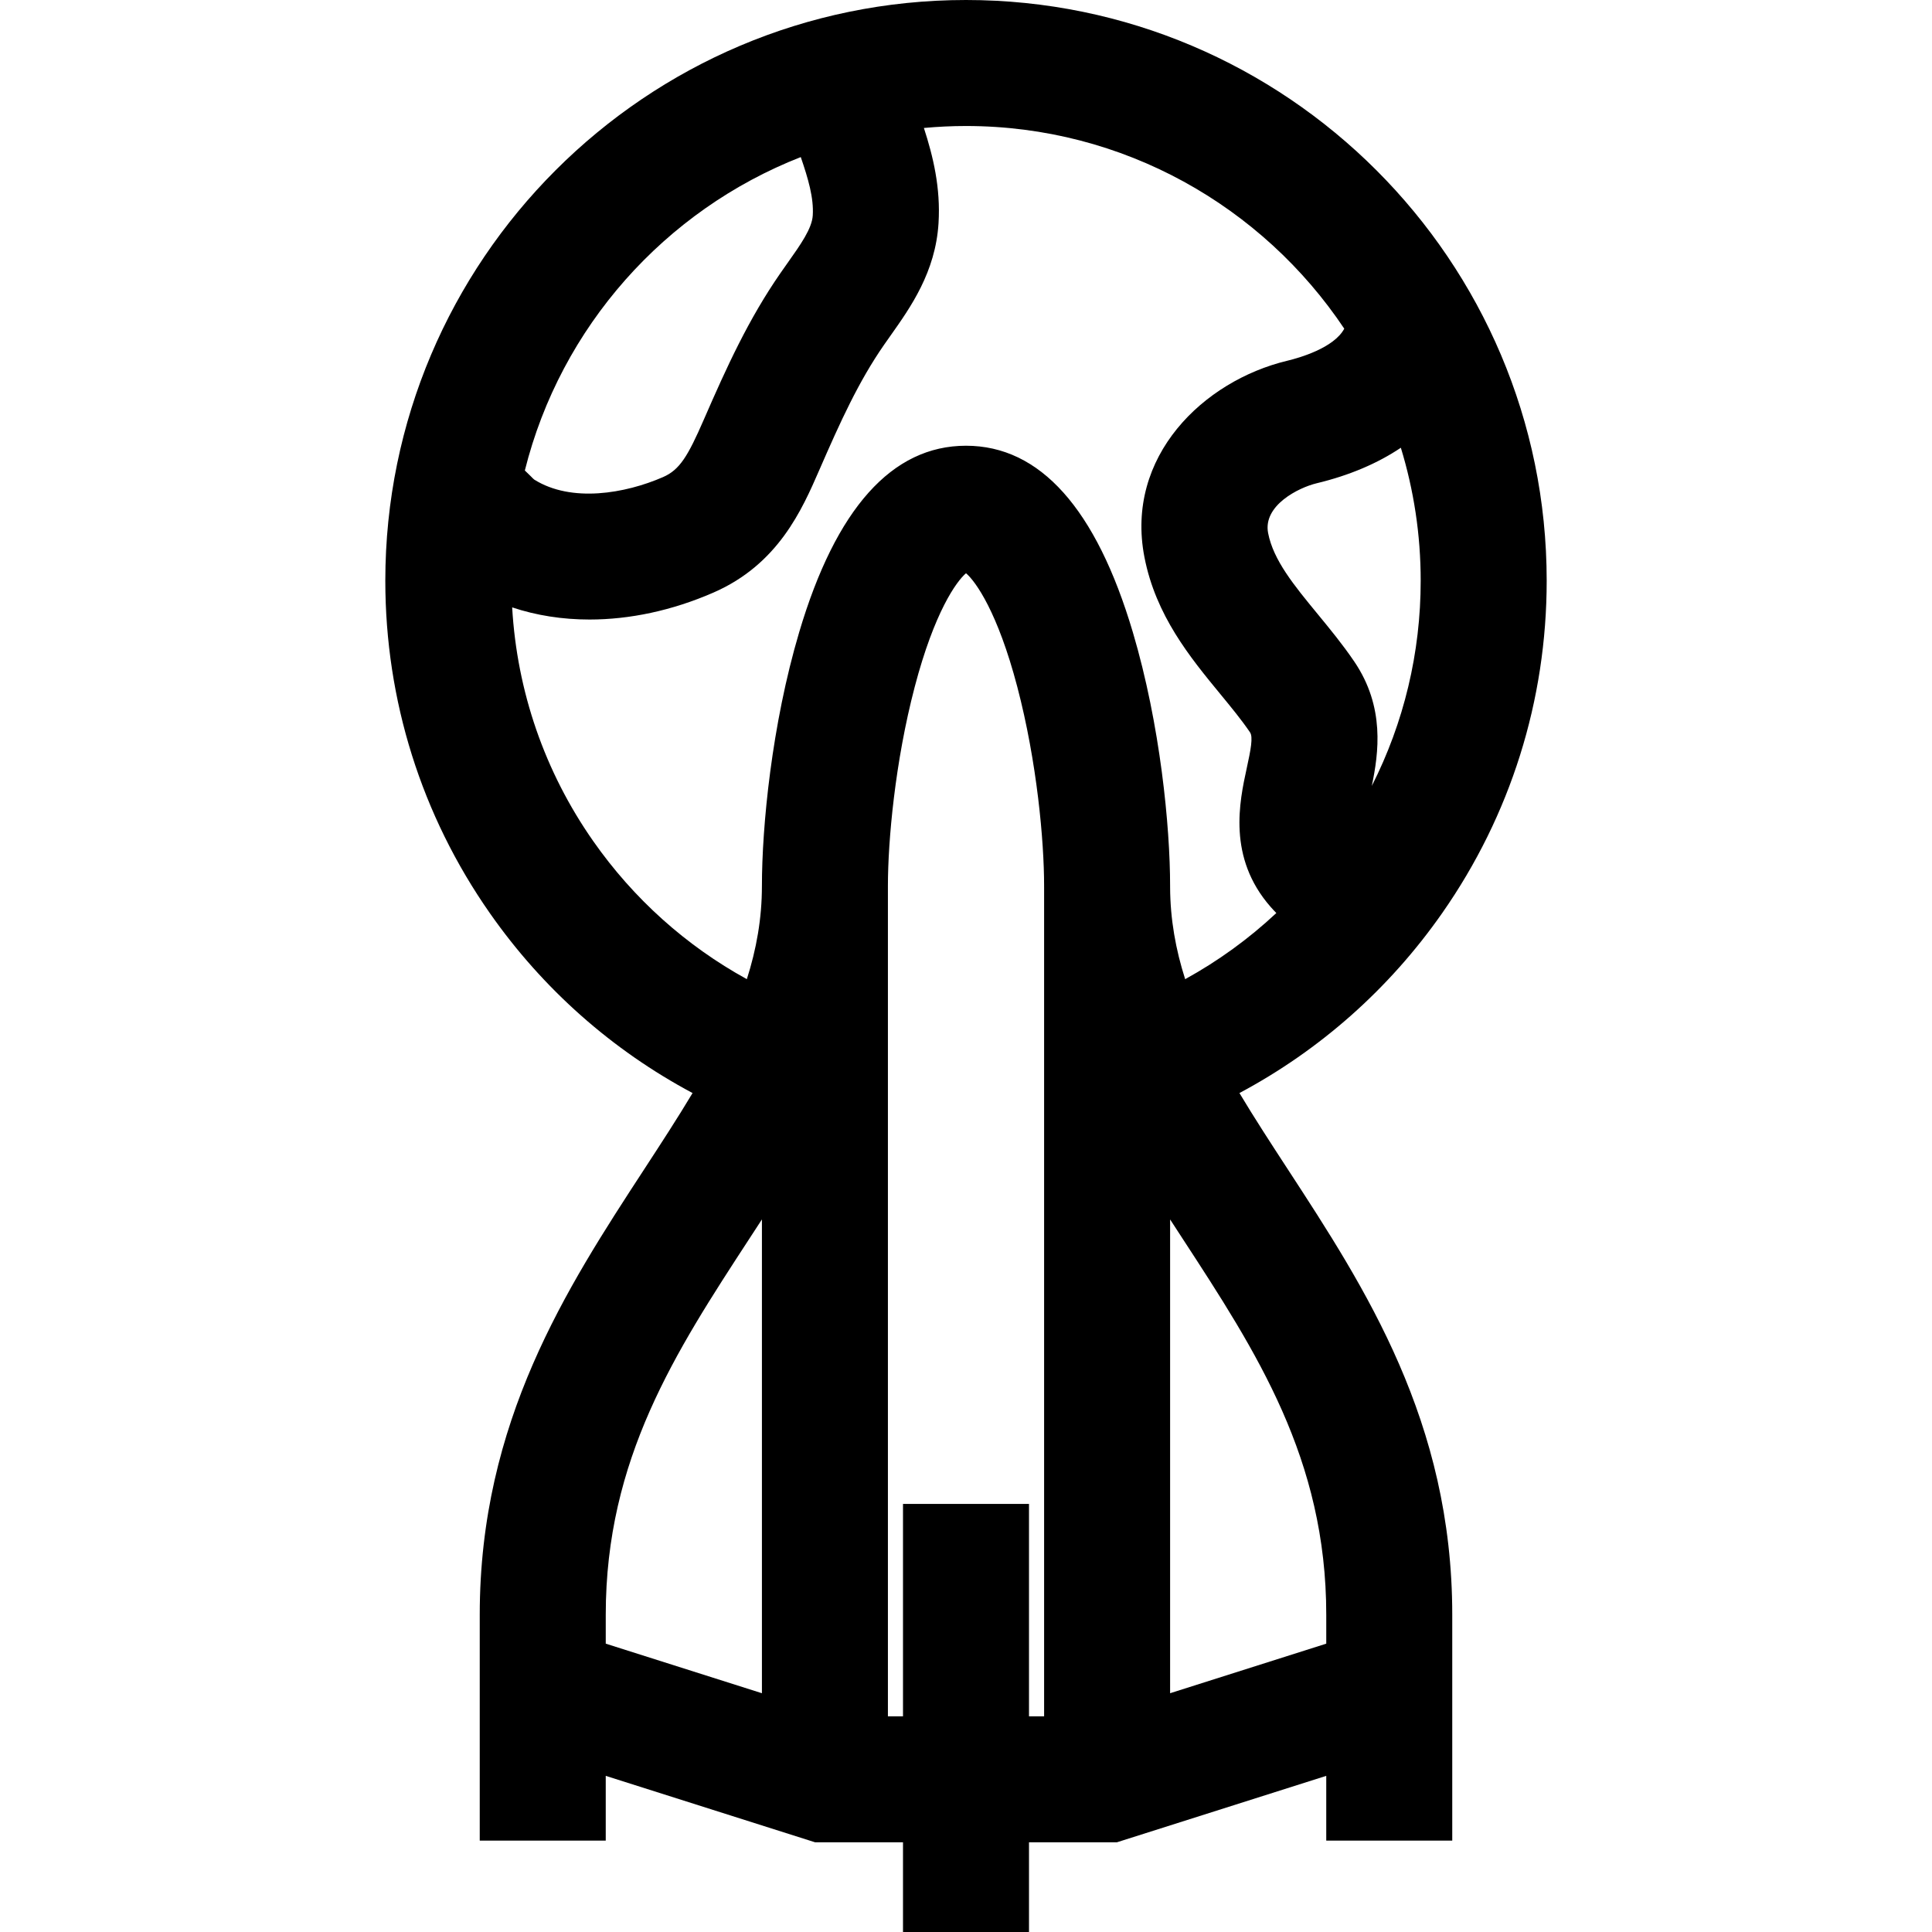 <?xml version="1.0" encoding="iso-8859-1"?>
<!-- Uploaded to: SVG Repo, www.svgrepo.com, Generator: SVG Repo Mixer Tools -->
<svg fill="#000000" height="800px" width="800px" version="1.1" id="Layer_1" xmlns="http://www.w3.org/2000/svg" xmlns:xlink="http://www.w3.org/1999/xlink" 
	 viewBox="0 0 512 512" xml:space="preserve">
<g>
	<g>
		<path d="M328.464,289.668c21.327-11.374,39.687-27.602,53.73-47.686c18.118-25.911,27.695-56.373,27.695-88.093
			C409.888,69.034,340.854,0,255.999,0c-84.854,0-153.887,69.034-153.887,153.889c0,31.722,9.577,62.185,27.696,88.096
			c14.043,20.083,32.402,36.31,53.728,47.683c-3.978,6.646-8.366,13.379-12.926,20.372c-20.378,31.248-43.473,66.667-43.473,117.876
			v19.888v12.218v27.752h33.391V470.62l55.496,17.613h23.28V512h33.391v-23.767h23.279l55.496-17.613v17.153h33.391v-27.752v-12.218
			v-19.888c0-51.21-23.096-86.628-43.473-117.876C336.829,303.048,332.442,296.314,328.464,289.668z M371.238,118.657
			c3.416,11.149,5.259,22.98,5.259,35.232c0,19.112-4.453,37.628-12.955,54.388c1.821-8.741,3.532-20.905-4.64-32.948
			c-3.071-4.526-6.437-8.618-9.692-12.577c-6.307-7.667-11.752-14.288-13.146-21.478c-1.417-7.306,8.053-12.05,12.861-13.202
			C357.604,125.991,365.095,122.784,371.238,118.657z M212.213,41.628c1.97,5.731,3.467,10.821,3.178,15.466
			c-0.216,3.472-3.198,7.682-6.649,12.557c-0.635,0.898-1.27,1.794-1.894,2.695c-8.464,12.199-14.211,24.809-20.322,38.842
			c-4.248,9.757-6.408,13.329-10.821,15.25c-10.026,4.366-24.251,6.837-34.106,0.674c-0.139-0.087-0.417-0.365-0.975-0.935
			c-0.49-0.501-1.003-0.998-1.535-1.49C148.591,86.655,176.211,55.72,212.213,41.628z M201.916,448.722l-41.386-13.135v-7.67h-0.001
			c0-41.285,18.483-69.63,38.052-99.637c1.111-1.704,2.224-3.411,3.336-5.123V448.722z M276.7,235.134v219.708h-4.005v-56.29
			h-33.391v0v56.29h-3.998V234.786c0-11.865,1.863-32.814,7.116-52.802c5.202-19.799,11.04-27.911,13.581-30.071
			c2.541,2.159,8.379,10.272,13.581,30.071c5.251,19.988,7.116,40.937,7.116,52.802h-0.006
			C276.695,234.903,276.7,235.018,276.7,235.134z M256.003,118.124c-19.604,0-34.478,16.623-44.209,49.408
			c-7.292,24.567-9.878,51.586-9.878,67.258c0,8.646-1.465,16.788-3.996,24.7c-16.13-8.871-30.037-21.323-40.747-36.639
			c-12.825-18.34-20.158-39.608-21.444-61.887c6.412,2.139,13.329,3.219,20.501,3.219c10.659,0,21.875-2.37,32.805-7.128
			c17.201-7.49,23.504-21.965,28.107-32.534c5.586-12.828,10.395-23.415,17.141-33.138c0.564-0.813,1.138-1.623,1.712-2.434
			c5.31-7.5,11.92-16.835,12.724-29.782c0.586-9.422-1.441-17.741-3.876-25.253c3.675-0.339,7.394-0.521,11.156-0.521
			c41.758,0,78.619,21.355,100.246,53.713c-2.755,5.13-11.934,7.735-15.105,8.495c-22.212,5.324-43.029,25.369-37.858,52.03
			c3.006,15.505,12.108,26.571,20.137,36.333c2.902,3.529,5.643,6.862,7.85,10.114c0.843,1.243,0.203,4.568-0.87,9.499
			c-1.924,8.844-5.147,23.648,6.308,36.735c0.499,0.569,1.012,1.117,1.535,1.652c-7.294,6.825-15.397,12.705-24.161,17.525
			c-2.499-7.811-3.955-15.848-3.99-24.371v-0.327c0-15.672-2.588-42.69-9.878-67.258
			C290.482,134.747,275.608,118.124,256.003,118.124z M351.472,435.588h-0.001l-41.381,13.133V323.165
			c1.11,1.71,2.221,3.415,3.33,5.116c19.568,30.008,38.052,58.352,38.052,99.637V435.588z"/>
	</g>
</g>
</svg>